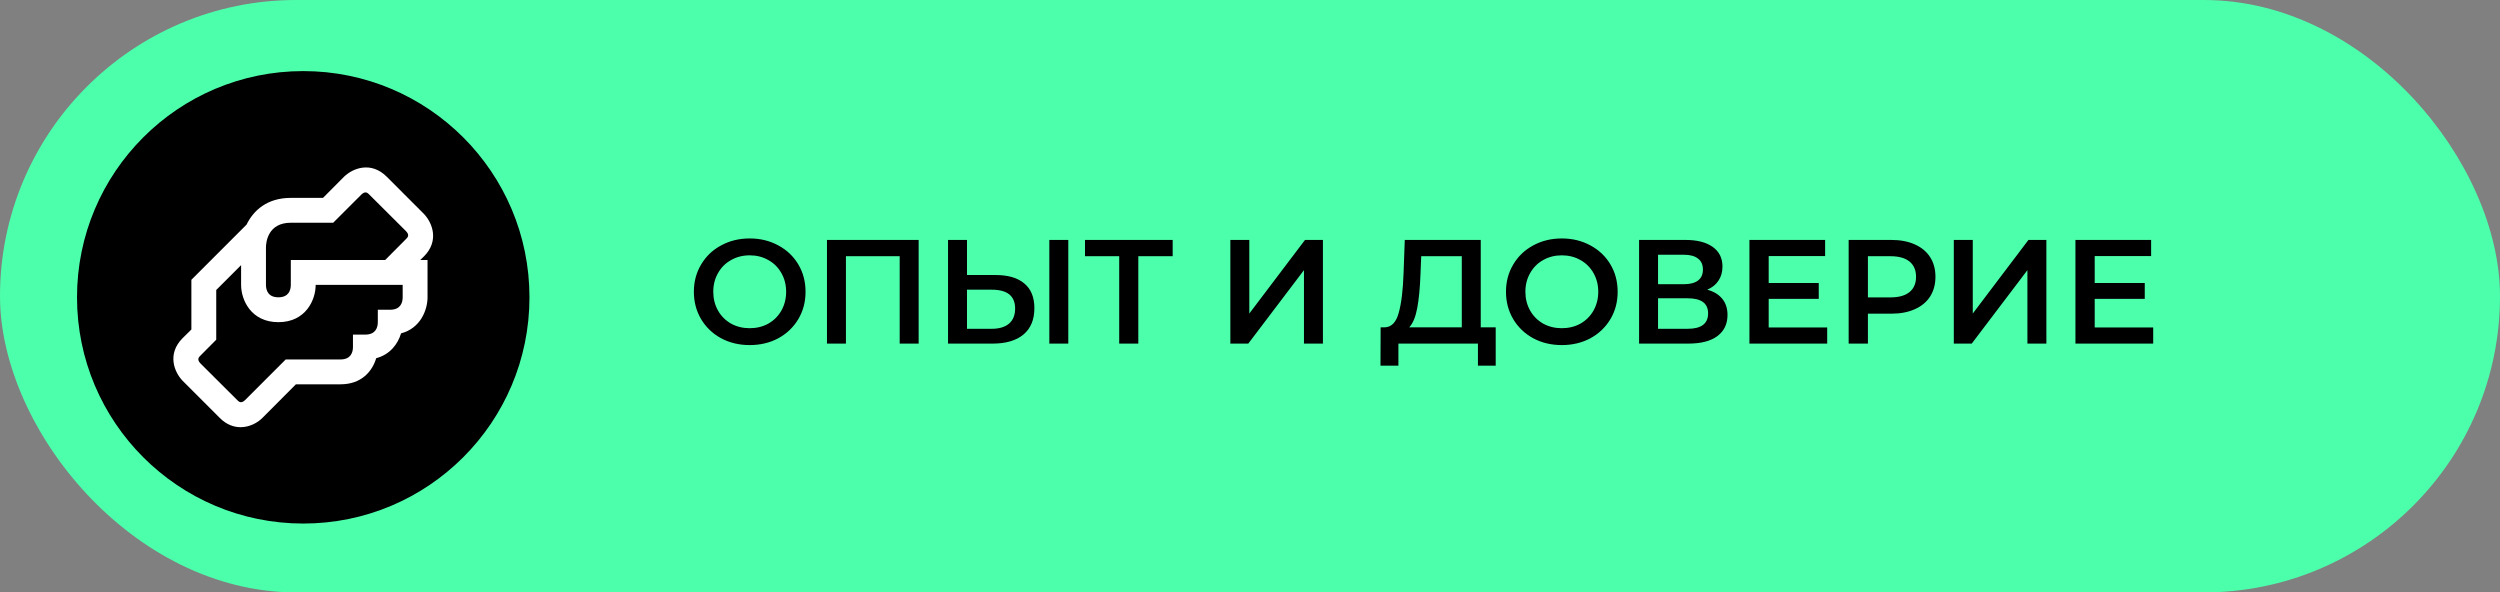 <?xml version="1.0" encoding="UTF-8"?> <svg xmlns="http://www.w3.org/2000/svg" width="422" height="100" viewBox="0 0 422 100" fill="none"><rect x="0" y="0" width="422" height="100" fill="#808080" stroke="none"/> <rect width="422" height="100" rx="50" fill="#4CFFAB"></rect> <circle cx="51.187" cy="50.187" r="38.187" fill="black"></circle> <path d="M71.559 43.283C74.182 40.661 72.986 37.598 71.559 36.109L65.265 29.815C62.621 27.192 59.579 28.388 58.09 29.815L54.523 33.402H49.089C45.103 33.402 42.795 35.5 41.62 37.913L32.305 47.228V55.619L30.815 57.088C28.193 59.731 29.389 62.773 30.815 64.263L37.109 70.556C38.242 71.689 39.459 72.109 40.613 72.109C42.103 72.109 43.467 71.375 44.285 70.556L49.949 64.871H57.481C61.048 64.871 62.852 62.647 63.503 60.465C65.874 59.836 67.174 58.032 67.699 56.27C70.951 55.43 72.168 52.346 72.168 50.186V43.892H70.93L71.559 43.283ZM67.972 50.186C67.972 51.13 67.573 52.283 65.874 52.283H63.775V54.382C63.775 55.325 63.377 56.479 61.677 56.479H59.579V58.577C59.579 59.521 59.181 60.675 57.481 60.675H48.229L41.347 67.556C40.697 68.165 40.319 67.808 40.089 67.577L33.816 61.326C33.207 60.675 33.564 60.298 33.795 60.067L36.501 57.34V48.948L40.697 44.752V48.088C40.697 50.626 42.376 54.382 46.991 54.382C51.607 54.382 53.285 50.626 53.285 48.088H67.972V50.186ZM68.58 40.304L65.013 43.892H49.089V48.088C49.089 49.032 48.691 50.186 46.991 50.186C45.292 50.186 44.893 49.032 44.893 48.088V41.794C44.893 40.829 45.25 37.598 49.089 37.598H56.243L61.027 32.815C61.677 32.206 62.055 32.563 62.286 32.794L68.559 39.046C69.167 39.696 68.811 40.074 68.58 40.304Z" fill="white"></path> <path d="M126.55 58.25C124.767 58.25 123.158 57.867 121.725 57.1C120.292 56.317 119.167 55.242 118.35 53.875C117.533 52.492 117.125 50.95 117.125 49.25C117.125 47.55 117.533 46.017 118.35 44.65C119.167 43.267 120.292 42.192 121.725 41.425C123.158 40.642 124.767 40.25 126.55 40.25C128.333 40.25 129.942 40.642 131.375 41.425C132.808 42.192 133.933 43.258 134.75 44.625C135.567 45.992 135.975 47.533 135.975 49.25C135.975 50.967 135.567 52.508 134.75 53.875C133.933 55.242 132.808 56.317 131.375 57.1C129.942 57.867 128.333 58.25 126.55 58.25ZM126.55 55.4C127.717 55.4 128.767 55.142 129.7 54.625C130.633 54.092 131.367 53.358 131.9 52.425C132.433 51.475 132.7 50.417 132.7 49.25C132.7 48.083 132.433 47.033 131.9 46.1C131.367 45.15 130.633 44.417 129.7 43.9C128.767 43.367 127.717 43.1 126.55 43.1C125.383 43.1 124.333 43.367 123.4 43.9C122.467 44.417 121.733 45.15 121.2 46.1C120.667 47.033 120.4 48.083 120.4 49.25C120.4 50.417 120.667 51.475 121.2 52.425C121.733 53.358 122.467 54.092 123.4 54.625C124.333 55.142 125.383 55.4 126.55 55.4ZM155.068 40.5V58H151.868V43.25H142.793V58H139.593V40.5H155.068ZM168.078 46.425C170.178 46.425 171.786 46.9 172.903 47.85C174.036 48.783 174.603 50.175 174.603 52.025C174.603 53.958 173.986 55.442 172.753 56.475C171.519 57.492 169.786 58 167.553 58H160.028V40.5H163.228V46.425H168.078ZM167.403 55.5C168.669 55.5 169.644 55.208 170.328 54.625C171.011 54.042 171.353 53.192 171.353 52.075C171.353 49.958 170.036 48.9 167.403 48.9H163.228V55.5H167.403ZM177.128 40.5H180.328V58H177.128V40.5ZM197.947 43.25H192.147V58H188.922V43.25H183.147V40.5H197.947V43.25ZM207.684 40.5H210.884V52.925L220.284 40.5H223.309V58H220.109V45.6L210.709 58H207.684V40.5ZM252.475 55.25V61.725H249.475V58H236.05V61.725H233.025L233.05 55.25H233.8C234.9 55.2 235.666 54.392 236.1 52.825C236.55 51.242 236.825 48.983 236.925 46.05L237.125 40.5H249.95V55.25H252.475ZM239.775 46.35C239.691 48.617 239.508 50.508 239.225 52.025C238.941 53.525 238.491 54.6 237.875 55.25H246.75V43.25H239.9L239.775 46.35ZM263.635 58.25C261.852 58.25 260.243 57.867 258.81 57.1C257.377 56.317 256.252 55.242 255.435 53.875C254.618 52.492 254.21 50.95 254.21 49.25C254.21 47.55 254.618 46.017 255.435 44.65C256.252 43.267 257.377 42.192 258.81 41.425C260.243 40.642 261.852 40.25 263.635 40.25C265.418 40.25 267.027 40.642 268.46 41.425C269.893 42.192 271.018 43.258 271.835 44.625C272.652 45.992 273.06 47.533 273.06 49.25C273.06 50.967 272.652 52.508 271.835 53.875C271.018 55.242 269.893 56.317 268.46 57.1C267.027 57.867 265.418 58.25 263.635 58.25ZM263.635 55.4C264.802 55.4 265.852 55.142 266.785 54.625C267.718 54.092 268.452 53.358 268.985 52.425C269.518 51.475 269.785 50.417 269.785 49.25C269.785 48.083 269.518 47.033 268.985 46.1C268.452 45.15 267.718 44.417 266.785 43.9C265.852 43.367 264.802 43.1 263.635 43.1C262.468 43.1 261.418 43.367 260.485 43.9C259.552 44.417 258.818 45.15 258.285 46.1C257.752 47.033 257.485 48.083 257.485 49.25C257.485 50.417 257.752 51.475 258.285 52.425C258.818 53.358 259.552 54.092 260.485 54.625C261.418 55.142 262.468 55.4 263.635 55.4ZM288.178 48.9C289.295 49.2 290.145 49.717 290.728 50.45C291.311 51.167 291.603 52.067 291.603 53.15C291.603 54.683 291.036 55.875 289.903 56.725C288.77 57.575 287.128 58 284.978 58H276.678V40.5H284.503C286.47 40.5 288.003 40.892 289.103 41.675C290.203 42.458 290.753 43.567 290.753 45C290.753 45.917 290.528 46.708 290.078 47.375C289.645 48.042 289.011 48.55 288.178 48.9ZM279.878 47.975H284.228C285.278 47.975 286.078 47.767 286.628 47.35C287.178 46.933 287.453 46.317 287.453 45.5C287.453 44.683 287.178 44.067 286.628 43.65C286.078 43.217 285.278 43 284.228 43H279.878V47.975ZM284.878 55.5C287.178 55.5 288.328 54.633 288.328 52.9C288.328 51.2 287.178 50.35 284.878 50.35H279.878V55.5H284.878ZM308.43 55.275V58H295.305V40.5H308.08V43.225H298.555V47.775H307.005V50.45H298.555V55.275H308.43ZM319.254 40.5C320.77 40.5 322.087 40.75 323.204 41.25C324.337 41.75 325.204 42.467 325.804 43.4C326.404 44.333 326.704 45.442 326.704 46.725C326.704 47.992 326.404 49.1 325.804 50.05C325.204 50.983 324.337 51.7 323.204 52.2C322.087 52.7 320.77 52.95 319.254 52.95H315.304V58H312.054V40.5H319.254ZM319.104 50.2C320.52 50.2 321.595 49.9 322.329 49.3C323.062 48.7 323.429 47.842 323.429 46.725C323.429 45.608 323.062 44.75 322.329 44.15C321.595 43.55 320.52 43.25 319.104 43.25H315.304V50.2H319.104ZM329.803 40.5H333.003V52.925L342.403 40.5H345.428V58H342.228V45.6L332.828 58H329.803V40.5ZM363.46 55.275V58H350.335V40.5H363.11V43.225H353.585V47.775H362.035V50.45H353.585V55.275H363.46Z" fill="black"></path> </svg> 